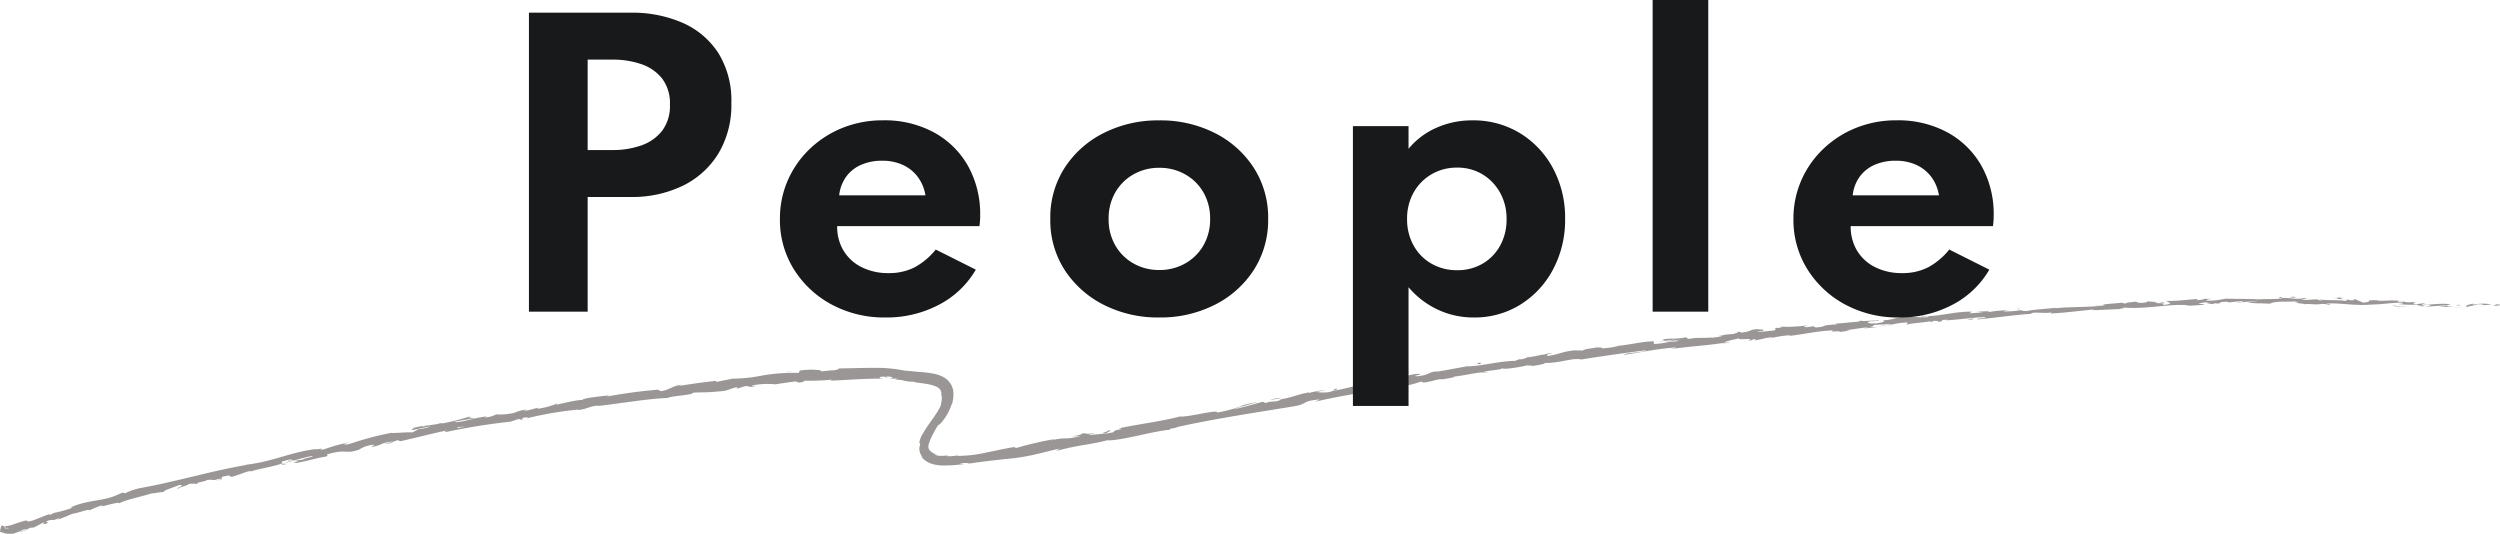 <svg xmlns="http://www.w3.org/2000/svg" width="338" height="72.173" viewBox="0 0 338 72.173">
  <g id="Group_54671" data-name="Group 54671" transform="translate(-514 -4251.559)">
    <g id="Group_53069" data-name="Group 53069" transform="translate(-1657.303 -3100.362)">
      <path id="Path_353994" data-name="Path 353994" d="M3316.669,7395.705c.183-.061.073-.169-.441-.124l-.357.211Z" transform="translate(-807.449 -2.499)" fill="#9a9696"/>
      <path id="Path_353995" data-name="Path 353995" d="M3304.322,7395.216c-.6.108-1.3.282-.905.457.6-.2.745-.124,1.386-.359.515-.036.9.035.817.11a5.486,5.486,0,0,0,1.076-.119,7.47,7.47,0,0,0-2.409.041C3304.1,7395.307,3304.28,7395.252,3304.322,7395.216Z" transform="translate(-798.582 -2.248)" fill="#9a9696"/>
      <path id="Path_353996" data-name="Path 353996" d="M3135.985,7395.872l.325,0A2.759,2.759,0,0,0,3135.985,7395.872Z" transform="translate(-680.547 -2.709)" fill="#9a9696"/>
      <path id="Path_353997" data-name="Path 353997" d="M3030.373,7403.3c.236-.026.333-.054.343-.072C3030.5,7403.262,3030.318,7403.29,3030.373,7403.3Z" transform="translate(-606.034 -7.902)" fill="#9a9696"/>
      <path id="Path_353998" data-name="Path 353998" d="M3012.33,7404.345l.314-.016A1.06,1.06,0,0,0,3012.33,7404.345Z" transform="translate(-593.313 -8.675)" fill="#9a9696"/>
      <path id="Path_353999" data-name="Path 353999" d="M3133.974,7395.85l-.835-.012C3133.085,7395.9,3133.568,7395.859,3133.974,7395.85Z" transform="translate(-678.535 -2.687)" fill="#9a9696"/>
      <path id="Path_354000" data-name="Path 354000" d="M3283.177,7396.65a3.482,3.482,0,0,0,.454-.042l-.426.012A.134.134,0,0,1,3283.177,7396.65Z" transform="translate(-784.385 -3.231)" fill="#9a9696"/>
      <path id="Path_354001" data-name="Path 354001" d="M3182.585,7392.845l.253-.009a1.651,1.651,0,0,0,.208-.086Z" transform="translate(-713.421 -0.508)" fill="#9a9696"/>
      <path id="Path_354002" data-name="Path 354002" d="M3217.436,7392.2c-.239-.006-.321.161-.412.233a1.36,1.36,0,0,1,.52-.117C3217.548,7392.285,3217.516,7392.247,3217.436,7392.2Z" transform="translate(-737.716 -0.121)" fill="#9a9696"/>
      <path id="Path_354003" data-name="Path 354003" d="M3275.207,7394.242l.3-.015Z" transform="translate(-778.762 -1.551)" fill="#9a9696"/>
      <path id="Path_354004" data-name="Path 354004" d="M3156.718,7393.936a.2.2,0,0,0-.1-.055C3156.62,7393.9,3156.659,7393.92,3156.718,7393.936Z" transform="translate(-695.103 -1.307)" fill="#9a9696"/>
      <path id="Path_354005" data-name="Path 354005" d="M2212.329,7490.112c.005-.014-.009-.018-.009-.028C2212.267,7490.117,2212.251,7490.133,2212.329,7490.112Z" transform="translate(-28.904 -69.174)" fill="#9a9696"/>
      <path id="Path_354006" data-name="Path 354006" d="M2173.471,7497.145l.016.168a.21.21,0,0,0,.094.033Z" transform="translate(-1.529 -74.155)" fill="#9a9696"/>
      <path id="Path_354007" data-name="Path 354007" d="M2979.33,7406.769h.043C2979.627,7406.724,2979.483,7406.741,2979.33,7406.769Z" transform="translate(-570.032 -10.379)" fill="#9a9696"/>
      <path id="Path_354008" data-name="Path 354008" d="M2678,7453.4c1.022-.048-1.581.5-.054.371C2677.794,7453.73,2679.256,7453.249,2678,7453.4Z" transform="translate(-357.069 -43.272)" fill="#9a9696"/>
      <path id="Path_354009" data-name="Path 354009" d="M3281.214,7396.638l-.433-.008C3280.978,7396.64,3281.111,7396.642,3281.214,7396.638Z" transform="translate(-782.695 -3.246)" fill="#9a9696"/>
      <path id="Path_354010" data-name="Path 354010" d="M2679.127,7454.689h0l.157-.015Z" transform="translate(-358.25 -44.195)" fill="#9a9696"/>
      <path id="Path_354011" data-name="Path 354011" d="M2903.545,7415.007a.883.883,0,0,0,.236.047C2903.771,7415.038,2903.718,7415.022,2903.545,7415.007Z" transform="translate(-516.569 -16.21)" fill="#9a9696"/>
      <path id="Path_354012" data-name="Path 354012" d="M2959.112,7409.9l-.414.02C2958.863,7409.923,2959,7409.915,2959.112,7409.9Z" transform="translate(-555.477 -12.611)" fill="#9a9696"/>
      <path id="Path_354013" data-name="Path 354013" d="M2872.893,7419.416a3.126,3.126,0,0,0-.605.069.768.768,0,0,0,.1.007A1.6,1.6,0,0,1,2872.893,7419.416Z" transform="translate(-494.518 -19.321)" fill="#9a9696"/>
      <path id="Path_354014" data-name="Path 354014" d="M2843.962,7423.777c.049,0,.113,0,.17.007l.282-.053Z" transform="translate(-474.535 -22.365)" fill="#9a9696"/>
      <path id="Path_354015" data-name="Path 354015" d="M2301.1,7468.664a1.678,1.678,0,0,1-.438-.062C2300.821,7468.689,2299.531,7469,2301.1,7468.664Z" transform="translate(-91.011 -54.02)" fill="#9a9696"/>
      <path id="Path_354016" data-name="Path 354016" d="M3282.521,7396.435a.471.471,0,0,1-.271.065l.3,0C3282.578,7396.474,3282.584,7396.451,3282.521,7396.435Z" transform="translate(-783.731 -3.108)" fill="#9a9696"/>
      <path id="Path_354017" data-name="Path 354017" d="M2870.3,7423.977l-1.422.174C2869.279,7424.112,2869.8,7424.048,2870.3,7423.977Z" transform="translate(-492.114 -22.538)" fill="#9a9696"/>
      <path id="Path_354018" data-name="Path 354018" d="M2519.039,7432.785l-.323.061A1.446,1.446,0,0,0,2519.039,7432.785Z" transform="translate(-245.086 -28.752)" fill="#9a9696"/>
      <path id="Path_354019" data-name="Path 354019" d="M2852.275,7426.706a5.633,5.633,0,0,0-.815.009.831.831,0,0,0-.158.067Z" transform="translate(-479.713 -24.455)" fill="#9a9696"/>
      <path id="Path_354020" data-name="Path 354020" d="M2301.483,7468.6h0Z" transform="translate(-91.837 -54.017)" fill="#9a9696"/>
      <path id="Path_354021" data-name="Path 354021" d="M2200.489,7417.312c1.335-.289.581-.345.837-.53,1.58-.41.771,0,1.337-.013.983-.269,1.7-.631,2.45-.779.063.023.21.006.05.085,1.018-.393,3.126-.665,4.312-1.13a.477.477,0,0,1,.171.02c-.221-.066-.274-.168-.249-.253.6-.128,1.087-.363,1.341-.27a1.37,1.37,0,0,0-.552.212l.617-.189c.608.085-.845.244-.814.393,1.214-.314,2.61-.773,3.563-.905.236.156-2.187.511-.9.431l-1.47.221c1.175.083-.888.158.2.281,1.925-.334,2.122-.533,4.043-.862.409-.195-.175-.133.234-.328,2.678-.739,2.237.066,4.184-.593a4.018,4.018,0,0,1,2.092-.673l-.441.318c1.861-.347,1-.529,2.971-.767-.328.156-1.445.364-1.159.334,1.295-.076.866-.3,1.834-.5l.24.156c1.972-.424,4.117-1.011,6.3-1.462-.11.082-.473.215.05.177a86.317,86.317,0,0,1,8.6-1.374l.994-.336c.238-.036.454.006.2.081,1.053-.1.037-.117.527-.266.592-.107.8-.025.432.084a48.072,48.072,0,0,1,7.176-1.212l-.372.106c1.524-.15,1.66-.595,3.088-.633l-.265.067c3.3-.387,6.917-1.012,9.473-1.088.446-.31,3.28-.344,3.442-.721,1.9-.1,1.375.037,4.036-.223.708-.084,1.022-.362,1.891-.517l.046.177,1.16-.346.659.133.813-.148c-.327.03-.7.005-.66-.053a11.006,11.006,0,0,1,3.176-.151q1.5-.24,3.014-.438a4.152,4.152,0,0,1-.963.226c1.6-.318.309.161,1.776-.122-.2-.027.1-.115.13-.154a32.711,32.711,0,0,0,3.686-.143l-.235.138c2.271-.083,4.761-.325,7.265-.259-.9-.078-.69-.29.051-.295l.288.2c.479-.1-.767-.1.215-.208.939.063.618.246.081.284.38-.01.757,0,1.136,0,.062.062-.205.075-.279.144a4.542,4.542,0,0,1,1.221.131,5,5,0,0,0,1.37.14l.058.067c.658.1,1.184.158,1.641.239a5.793,5.793,0,0,1,1.147.3,1.445,1.445,0,0,1,.662.458,1.171,1.171,0,0,1,.156.821c.166.053.036.741-.067,1.313-.55,1.3-1.744,2.5-2.662,4.246-.287.681-.237.867-.212.868.041.018.083-.081.073.287a.256.256,0,0,0-.066.132,1.926,1.926,0,0,0-.037.3,1.771,1.771,0,0,0,.18.774,1.7,1.7,0,0,0,.16.283c.047.073.08.131.093.154.025.049-.052.009-.276-.258a2.809,2.809,0,0,0,.722.722,2.735,2.735,0,0,0,.386.231,3.176,3.176,0,0,0,.374.151,5.044,5.044,0,0,0,1.322.235,18.929,18.929,0,0,0,3.113-.194c-.313-.04-.66-.047-.484-.108.512-.051,1.17-.029,1.1.05l-.134.028c1.575-.253,3.384-.452,5.1-.646a26.533,26.533,0,0,0,4.561-.753l-.135.04,2.518-.618c1.176-.187-.682.239.2.174,2.7-.75,4.343-.771,6.567-1.371,1.832.1,6.186-1.245,8.593-1.437l-.156-.075a3.519,3.519,0,0,1,1.2-.153c-.08-.067-.678.039-.312-.092,5.125-1.15,10.657-1.969,15.959-2.84,1.938-.326,1-.734,3.488-.927l-.659.316c3.87-.933,8-1.422,11.794-2.271a1.868,1.868,0,0,1-.592.205,10.6,10.6,0,0,0,2.989-.617c.6-.086.156.08.533.077.826-.054,2.009-.517,2.464-.447.077.011-.221.083-.368.117.519-.153,2.47-.383,1.937-.461,1.453-.151,2.744-.509,3.909-.585.722-.3,2.481-.285,2.681-.573-.065.275,2.56-.153,3.456-.4-.294.122.8-.028.462.132,1.042-.143,1.99-.319,1.79-.431,1.961.063,3.832-.745,4.964-.465,3.082-.5,5.956-.891,8.748-1.249-.073.274-3.092.351-2.942.616,2.644-.389,4.152-.775,6.792-.985.686-.034-.375.155-.6.224,2.642-.384,5.133-.5,7.479-.887a2.071,2.071,0,0,1-.495.123c.465-.056,1.086-.071,1.022-.186l-.451.079c-.761-.1,1.812-.551,1.886-.65-.755.424,2.342-.146,1.13.415.3-.053.683-.149.6-.222.457-.021.606.011.154.148,1.661-.232,1.056-.3,2.567-.445,0,.059-.3.111-.452.195a13.423,13.423,0,0,1,2.793-.453c-.073.042.079.074-.3.11,2.191-.227,3.709-.664,6.126-.775-.686.318.826.007.974.214l1.288-.186-.529-.058c1.134-.1,2.122-.349,3.1-.366l-.834.167,2.121-.233-1.21.025c1.137-.216-.148-.266,1.367-.341-.3.049,1.135-.1,1.737-.019h0a9.493,9.493,0,0,1,1.969-.26c.224.051-.155.257-.009.292.538-.234,2.652-.274,3.337-.529-.23.065-.233.182-.154.2l.452-.187c.53,0,.608.021.531.119,1.583-.1-.525-.238,1.361-.271a3.616,3.616,0,0,1-.379.087c1.89-.085,3.634-.389,5.373-.443.528.182-1.51.168-.91.31,2.494-.232,5.153-.652,7.575-.77l-.452.008c.313-.338,1.812.03,3.024-.2-.3.043-.381.2-.3.159,1.659-.064,3.381-.3,5.886-.551l-.306.1c.981.01,2.574-.113,3.632-.135.308-.1.913-.119.539-.215,3.277.275,6.2-.567,9.1-.3-.345.014-.82.1-.546.092l2.457-.167c-.2-.129-.326-.071-.846-.159a8.1,8.1,0,0,1,1.611-.2c-1.1.129.018.217.5.278-.082-.04.081-.09.039-.132,1.293.2.207-.281,1.968-.169l-.091.074c.656-.053,1.26-.163,1.969-.159.3.15-.7.089-.74.221a16.337,16.337,0,0,1,2.862-.2c-.422.048-1.03.063-1.452.115a8.776,8.776,0,0,0,1.826.136l-.072,0,1.685.063-.429-.046c1.241-.423,2.534-.1,4.212-.36-1.632.253-.27.146-.4.324.428.05,1.078.11.893.159.793-.14,1.321.12,2.441-.074.049.058.848.016.667.159,1.03-.026-.242-.105-.154-.174,1.592-.172,3.725.318,6.019.121,1.975-.049,2.346-.229,4.178-.271.615.109-.512.194-.512.194a15.339,15.339,0,0,0,2.686.074c-.191.046,0,.093.289.164.755,0,.508-.2,1.5-.1a3.612,3.612,0,0,1-.758.218c.891-.036,1.771-.133,2.692-.177.244.1-.557.146-.883.208a15.292,15.292,0,0,0,3-.243l-.664-.051c.377-.011.195.136-.084.165-.888.123-1.28-.057-1.33-.114l.656-.036c-.672-.332-2.632.035-3.952-.013l.555-.234-1.356.175c-.286-.071-.479-.212.172-.234-.942-.143-.839.066-1.646-.09-.089-.024-.048-.034.035-.042l-.925.046c.183-.046-.148-.177.417-.125-1.651-.189-2.676.1-3.294-.1l.139-.01c-2.3.01-.228.172-1.958.331l-1.147-.478-.231.173c-.237-.013-.706-.039-.617-.108-.886.1.148.082-.367.186-1.138-.2-3.149.013-3.4-.275-.412.131,1.091.12-.13.2-.344-.314-1.41.037-2.452-.108.321-.157,1.31-.067.266-.215-.631.262-2.033-.062-2.914-.006-.04.214-1.914.1-3.39.2.092-.077-2.782-.066-4.158-.1l.04-.037a10.464,10.464,0,0,1-2.708.306c.036-.131.22-.188.777-.266l-.97.035a4.861,4.861,0,0,1-1.156.172l.238-.171c-1.291.059-2.592.292-4.257.261-.086.155,1.339.358-.411.541-.069-.079-.14-.215.317-.27a4.483,4.483,0,0,1-.838.072l.695-.17c-.759-.024-.39.134-.995.149.007-.117-.451-.062-.369-.158a5.506,5.506,0,0,0,.759-.033,9.932,9.932,0,0,1-1.786-.091c.063.063.008.156-.49.2-1.289.075-.449-.116-1.2-.137-.308.1-1.135.058-1.148.233a1.229,1.229,0,0,1-.6-.1c-.663.113-3.115.2-2.353.342l.172,0-.108.014h0c-2.176.3-4.548.174-6.711.4v-.059c-1.29.153-2.878.23-3.793.424-.383.027-.911-.042-.752-.122a15.007,15.007,0,0,1-2.528.194c.987-.174-.35-.065,1.014-.148a13.734,13.734,0,0,0-2.955.236c.458-.184-.982-.114-1.589-.023l.909.039c-.685.074-1.287.1-1.9.142l.315-.222c-2.649-.03-4.708.782-6.741.554-.684.195,1.435-.023.827.189-1.211.074-2.494-.1-2.873-.067-1.665.035-1.52.419-3.259.5.228.052.453.216-.835.4-1.211.083-1.512-.159-.753-.283.289-.032.431-.022.421,0,.388-.061.9-.137.413-.169l-.151.084c-.606-.017-2.268.14-1.888-.01-.908.149-.38.15.3.125-1.56.038-2.423.216-4.024.3.257.015.5.075.246.1-2.348.132-1.018.227-2.6.407-.911-.02.3-.284-1.289-.043-.981.021-.224-.165.158-.259a23.643,23.643,0,0,1-3.558.228l.76-.131c-.455.078-.83.114-1.212.15l.451.1c-.452.02-.833.057-.83,0-.455.136.377.2-.53.411-.606-.012-1.818.254-2.043.09,1.891-.123-.227-.166,1.366-.352a9.216,9.216,0,0,1-1.134.108c-.07-.014.06-.044.182-.067-1.82.015-.808.292-2.678.474.227-.128-.453-.154-.756-.1.753-.073.378.138-.305.286a13.6,13.6,0,0,0-1.924.246l.72-.035a7.733,7.733,0,0,1-1.665.293c-.08-.073.753-.133.451-.138-.909.277-2.115.022-3.395.28-.606-.009-.078-.19-.609-.184-1.435.285-1.584.019-3.1.289.453.094.526.052-.531.3l2.493-.358-1.586.37c.756-.077,1.585-.253,2.04-.276-.754.193-.678.15-.305.229-1.056-.1-2.037.334-3.246.317v-.35c-1.813.032-3.173.511-5.514.671l.756-.02a16.825,16.825,0,0,1-2.187.309c.058-.124-.419-.114-.75-.15.049.082-1.711.179-1.9.438l-1.059-.028c-1.891.16-2.107.593-3.919.783.528-.2-.3-.174.9-.417a3.431,3.431,0,0,0-1.148.208c-.362-.024-1.652.378-2.221.345a2.6,2.6,0,0,1-.991.3c-.077-.013-.005-.057-.005-.057.005.057-1.048.226-.439.271-1.907-.1-5.175.783-6.833.731-1.306.242-2.878.534-4.065.736.071-.047-.006-.058.221-.083-1.658.162-.954.5-2.838.686-.984-.026.974-.265.368-.236-.322-.336-2.241.431-3.533.426l.3-.075c-.98.038-2.314.545-3.884.794,0,0,.07-.047,0-.059a44.145,44.145,0,0,1-4.545,1.124c.441-.231.669-.2.357-.3-.67.142.241.206-1.1.488a5.985,5.985,0,0,1-1.593-.036l1.268-.236a10.576,10.576,0,0,0-2.317.386l.069-.105c-1.94.38-1.927.613-4.02.982l.229.028c-1.1.439-.981.052-2.088.433l-.388-.162c-.743.2-2.594.725-3.934,1.032.731-.319,2.292-.712,3.252-1a21.452,21.452,0,0,0-2.9.693,5.724,5.724,0,0,1,.968-.232,19.884,19.884,0,0,1-3.552.968c.176-.5-3.891.655-5.036.526-2.592.686-5.22.969-8.273,1.6,1.152.131-.891.184-.635.5a5.966,5.966,0,0,1-1.049.2l-2.2.2c-.531-.005.663-.208.582-.274-1.565.271-.683-.025-1.733.078.236.087-.509.283-1.407.4l1.284-.071c-2.147.6-1.941.058-4.107.645l.676-.238a48.137,48.137,0,0,0-5.227,1.211c-.207-.006-.488-.059.005-.169-1.353.2-2.859.549-4.265.829a17.311,17.311,0,0,1-3.814.417l.2-.1a5.044,5.044,0,0,1-1.491.141c.032-.037.194-.089-.029-.093a5.96,5.96,0,0,1-.8.046,2.3,2.3,0,0,1-.971-.188,3.327,3.327,0,0,0,.472.035,2.39,2.39,0,0,1-.642-.258,1.725,1.725,0,0,1-.418-.355.688.688,0,0,1-.151-.333,1.2,1.2,0,0,1,.043-.491,6.233,6.233,0,0,1,.512-1.232c.22-.439.463-.874.76-1.357.1.07.472-.316.869-.889a7.208,7.208,0,0,0,.96-1.939l.024.051a6.35,6.35,0,0,0,.15-.647c.014-.109.029-.217.043-.324s.011-.239.016-.355a2.993,2.993,0,0,0-.076-.738,3.165,3.165,0,0,0-.126-.368,1.516,1.516,0,0,0-.178-.344,2.561,2.561,0,0,0-.481-.572,3.174,3.174,0,0,0-.558-.374,4.087,4.087,0,0,0-.558-.246c-.181-.053-.365-.118-.54-.151a14.076,14.076,0,0,0-2.03-.263c-.633-.052-1.344-.134-2.073-.182a18.567,18.567,0,0,0-4.121-.373c-1.677-.01-3.479.076-4.924.072.443.024-.062.205-.572.258-.678-.017-1.854.271-1.761.03l.241-.008a10.431,10.431,0,0,0-3.012.008l-.155.325a24.053,24.053,0,0,0-4.989.361,21.012,21.012,0,0,1-4,.411c-.67.169-1.512.288-2.174.46l.013-.171c-1.888.225-2.828.344-5.143.71l.457-.185c-1.31.173-1.586.708-2.793.878l-.4-.2a67.54,67.54,0,0,0-6.87.925c.032-.041.09-.121.459-.183-1.079.139-4.193.414-3.753.7-.058-.216-2.364.317-3.584.6l.168-.19a11.027,11.027,0,0,1-2.481.7c-.348.033-.322-.083.142-.112-1.161.094-.871.293-2.276.426l.5-.186a5.32,5.32,0,0,0-1.71.442,7.716,7.716,0,0,1-2.443.211,3.857,3.857,0,0,1-1.47.423c-.1-.039.144-.117.268-.156-1.99.23-2.894.7-4.275.794-.038-.049-.131-.059-.246-.055,1.563-.287,2.824-.5,2.709-.467-.026-.148-1.3.05-.326-.335a30.141,30.141,0,0,1-3.925,1.021.766.766,0,0,1-.173-.021l.124-.041a4.99,4.99,0,0,0-.772.173c-.4.053-.649.084-1.026.156a10.421,10.421,0,0,0-2.084.34c.084.152-.741.29.054.271-.1.008.115-.043.53-.133.094-.024.2-.048.264-.07l-.04.022,1.558-.32a5.586,5.586,0,0,1-1.695.4c-.3.169-.633.347-.822.438-.9-.055-2.58.152-2.837.058a42.693,42.693,0,0,0-5.638,1.5,1.587,1.587,0,0,1-.856.029c.308-.093.682-.163.844-.24a20.8,20.8,0,0,0-3.434.938c-1.39.18.731-.351-1.146.063l.241-.116c-3.776.408-5.912,1.76-10.1,2.194a1.657,1.657,0,0,1,.5-.028c-4.717.8-9.581,2.277-14.233,3.107a8.1,8.1,0,0,0-2.193.733l-.325-.1-1.3.546c-1.88.637-3.443.469-5.773,1.464l.345.021a16.747,16.747,0,0,1-2.609.728,1.221,1.221,0,0,1-.6.252l-.054-.081-2.065.814c-.84.245-.8.152-.862.078-.03-.035-.083-.06-.275-.021s-.521.15-1.084.325c-.247.088-.55.2-.844.282a3.881,3.881,0,0,1-.8.141l.332.367c-.071-.346-.132-.538-.151-.4,0,.122,0,.265,0,.4l-.2-.22c.26.059.523.085.546.146a3,3,0,0,1-.569.018l.057.063-.026-.265c-.217-.111-.451-.521-.594.29l-.061.346.537.179a3.026,3.026,0,0,0,1.206.1,8.471,8.471,0,0,0,1.461-.588l.495-.042c-.384.148-.782.3-1.206.425a3.72,3.72,0,0,0,1.563-.618,1.631,1.631,0,0,0,.6-.059c.4-.223.851-.451,1.274-.676.2.051-.548.4.385.165.6-.316-.685-.038.349-.445.7-.088.538.069,1.286-.274.131.034-.021.127-.321.253a20.932,20.932,0,0,0,2.144-.847c.737-.065,2.339-.733,2.343-.461a11.35,11.35,0,0,1,1.812-.729c-.546.31.056.148.767-.031s1.539-.377,1.423-.177c.8-.5,3.128-.921,4.645-1.446a1.316,1.316,0,0,1-.383.146,16.845,16.845,0,0,1,1.729-.249c.058-.254,1.41-.626,2.115-.935,1.125-.032-.592.416-.206.546-.1-.17,1.824-.615,1.424-.683a3.185,3.185,0,0,1,1.191,0c.081-.314.755-.221,1.4-.548,1.224-.124.366.2,1.657-.178C2201.632,7416.956,2200.489,7417.312,2200.489,7417.312Zm31.186-6.853v0l-.646.132Zm2.636-.493c-.322.053-.722.125-1.145.2-.1-.039-.014-.115.252-.161C2233.281,7410.072,2233.909,7409.991,2234.311,7409.966Zm-5.8-.062a1.313,1.313,0,0,1,.624-.079l-.727.164c-.011.008-.034.02-.045.03A.43.43,0,0,1,2228.515,7409.9Z" transform="translate(0 -0.384)" fill="#9a9696"/>
      <path id="Path_354022" data-name="Path 354022" d="M2362.741,7452.533c-.06.015-.092.029-.169.046.088,0,.171-.007.256-.013l.137-.081Z" transform="translate(-134.933 -42.649)" fill="#9a9696"/>
      <path id="Path_354023" data-name="Path 354023" d="M3137.145,7395.893h-.057a.711.711,0,0,1,.12.017A.509.509,0,0,1,3137.145,7395.893Z" transform="translate(-681.324 -2.725)" fill="#9a9696"/>
      <path id="Path_354024" data-name="Path 354024" d="M2509.246,7434.255l-.009-.041-.227.068Z" transform="translate(-238.239 -29.76)" fill="#9a9696"/>
      <path id="Path_354025" data-name="Path 354025" d="M3187.512,7395.464a.607.607,0,0,0,.2.037A.836.836,0,0,0,3187.512,7395.464Z" transform="translate(-716.896 -2.423)" fill="#9a9696"/>
      <path id="Path_354026" data-name="Path 354026" d="M3209.174,7395.082l.9.047C3209.687,7395.1,3209.4,7395.088,3209.174,7395.082Z" transform="translate(-732.179 -2.154)" fill="#9a9696"/>
      <path id="Path_354027" data-name="Path 354027" d="M3225.828,7395.073a.224.224,0,0,0,.1-.071h-.01Z" transform="translate(-743.927 -2.097)" fill="#9a9696"/>
      <path id="Path_354028" data-name="Path 354028" d="M2960.648,7413.53c-.065.008-.13.017-.187.027C2960.022,7413.634,2960.321,7413.591,2960.648,7413.53Z" transform="translate(-556.566 -15.168)" fill="#9a9696"/>
      <path id="Path_354029" data-name="Path 354029" d="M3038.255,7404.77c-.243.051-.483.1-.737.143C3037.931,7404.889,3038.252,7404.865,3038.255,7404.77Z" transform="translate(-611.082 -8.988)" fill="#9a9696"/>
      <path id="Path_354030" data-name="Path 354030" d="M2873.864,7423.906s0,0,0,0l-.158.022Z" transform="translate(-495.52 -22.486)" fill="#9a9696"/>
      <path id="Path_354031" data-name="Path 354031" d="M3033.864,7405.346a7.189,7.189,0,0,0,1.076-.092A10.242,10.242,0,0,0,3033.864,7405.346Z" transform="translate(-608.504 -9.33)" fill="#9a9696"/>
      <path id="Path_354032" data-name="Path 354032" d="M3298.082,7396.914l.237.007c0-.011.01-.02.028-.027Z" transform="translate(-794.9 -3.432)" fill="#9a9696"/>
      <path id="Path_354033" data-name="Path 354033" d="M3298.983,7396.842l.264-.022A.925.925,0,0,0,3298.983,7396.842Z" transform="translate(-795.535 -3.38)" fill="#9a9696"/>
      <path id="Path_354034" data-name="Path 354034" d="M3300.432,7396.663l-.554.046A1.971,1.971,0,0,0,3300.432,7396.663Z" transform="translate(-796.167 -3.269)" fill="#9a9696"/>
      <path id="Path_354035" data-name="Path 354035" d="M3275.786,7396.368l-.076.058A.1.1,0,0,0,3275.786,7396.368Z" transform="translate(-779.117 -3.061)" fill="#9a9696"/>
      <path id="Path_354036" data-name="Path 354036" d="M3269.257,7396.19a17.916,17.916,0,0,0,1.838.144l.063-.046C3270.845,7396.37,3269.708,7396.1,3269.257,7396.19Z" transform="translate(-774.565 -2.923)" fill="#9a9696"/>
      <path id="Path_354037" data-name="Path 354037" d="M3241.336,7392.551l1.656.083c-.288-.071-.667-.167.087-.164C3240.994,7392.232,3243.507,7392.621,3241.336,7392.551Z" transform="translate(-754.867 -0.257)" fill="#9a9696"/>
      <path id="Path_354038" data-name="Path 354038" d="M3222.824,7392.158c.891-.031-.01-.093.037-.129C3222.3,7392.088,3222.159,7392.1,3222.824,7392.158Z" transform="translate(-741.494)" fill="#9a9696"/>
      <path id="Path_354039" data-name="Path 354039" d="M3097.452,7397.634l.078-.157C3096.848,7397.547,3097.528,7397.535,3097.452,7397.634Z" transform="translate(-653.202 -3.843)" fill="#9a9696"/>
      <path id="Path_354040" data-name="Path 354040" d="M3074.189,7402.153l.672.041.306-.163Z" transform="translate(-636.952 -7.056)" fill="#9a9696"/>
      <path id="Path_354041" data-name="Path 354041" d="M3057.709,7399.845l.3-.046-1.136.149Z" transform="translate(-624.734 -5.481)" fill="#9a9696"/>
      <path id="Path_354042" data-name="Path 354042" d="M2849.284,7422.408l.233.152C2849.97,7422.457,2850.036,7422.236,2849.284,7422.408Z" transform="translate(-478.29 -21.387)" fill="#9a9696"/>
      <path id="Path_354043" data-name="Path 354043" d="M2755.744,7438.649a4.035,4.035,0,0,0-1.5.22C2754.839,7438.77,2755.446,7438.73,2755.744,7438.649Z" transform="translate(-411.241 -32.883)" fill="#9a9696"/>
      <path id="Path_354044" data-name="Path 354044" d="M2532.147,7426.274l.537-.109-1.017.145Z" transform="translate(-254.223 -24.082)" fill="#9a9696"/>
    </g>
    <path id="Path_392884" data-name="Path 392884" d="M5.512,0V-40.425H19.281a16.975,16.975,0,0,1,7.007,1.372,10.978,10.978,0,0,1,4.827,4.079,12.118,12.118,0,0,1,1.764,6.75,12.755,12.755,0,0,1-1.764,6.86,11.571,11.571,0,0,1-4.827,4.349,15.672,15.672,0,0,1-7.007,1.507H13.451V0Zm7.938-21.854h3.381a11.546,11.546,0,0,0,3.834-.612,6.119,6.119,0,0,0,2.83-1.96,5.518,5.518,0,0,0,1.078-3.552A5.507,5.507,0,0,0,23.5-31.544a6.075,6.075,0,0,0-2.83-1.936,11.761,11.761,0,0,0-3.834-.6H13.451ZM53.729.784A15.009,15.009,0,0,1,46.44-.968a13.537,13.537,0,0,1-5.108-4.765,12.569,12.569,0,0,1-1.886-6.811,12.828,12.828,0,0,1,1.066-5.219,13.118,13.118,0,0,1,2.977-4.251,13.843,13.843,0,0,1,4.434-2.842,14.483,14.483,0,0,1,5.464-1.017,14,14,0,0,1,6.872,1.629,11.731,11.731,0,0,1,4.606,4.52,13.333,13.333,0,0,1,1.654,6.738q0,.318-.012.551t-.086.87H47.187a6.255,6.255,0,0,0,.87,3.332,5.941,5.941,0,0,0,2.438,2.217,7.96,7.96,0,0,0,3.651.8,7.6,7.6,0,0,0,3.467-.76,9.394,9.394,0,0,0,2.9-2.425L65.93-5.684a12.308,12.308,0,0,1-5,4.753A15.132,15.132,0,0,1,53.729.784ZM47.457-15.729H59.118a5.634,5.634,0,0,0-1.041-2.5,5.231,5.231,0,0,0-2.021-1.617,6.551,6.551,0,0,0-2.769-.564,6.97,6.97,0,0,0-2.891.564,4.912,4.912,0,0,0-2.009,1.617A5.251,5.251,0,0,0,47.457-15.729ZM90.723.784a16.182,16.182,0,0,1-7.472-1.7,13.552,13.552,0,0,1-5.292-4.7A12.372,12.372,0,0,1,76-12.544a12.429,12.429,0,0,1,1.948-6.921,13.44,13.44,0,0,1,5.292-4.7,16.257,16.257,0,0,1,7.485-1.7,16.236,16.236,0,0,1,7.5,1.7,13.46,13.46,0,0,1,5.28,4.7,12.429,12.429,0,0,1,1.948,6.921A12.429,12.429,0,0,1,103.5-5.623a13.46,13.46,0,0,1-5.28,4.7A16.236,16.236,0,0,1,90.723.784Zm.025-6.419a6.973,6.973,0,0,0,3.479-.882A6.507,6.507,0,0,0,96.7-8.955a7,7,0,0,0,.907-3.589,7,7,0,0,0-.907-3.589,6.507,6.507,0,0,0-2.475-2.438,6.973,6.973,0,0,0-3.479-.882,6.954,6.954,0,0,0-3.491.882,6.533,6.533,0,0,0-2.462,2.438,7,7,0,0,0-.906,3.589,7,7,0,0,0,.906,3.589,6.533,6.533,0,0,0,2.462,2.438A6.954,6.954,0,0,0,90.748-5.635ZM116.914,12.74V-25.088h7.521v3.063a10.21,10.21,0,0,1,3.773-2.842,11.781,11.781,0,0,1,4.851-1,12.076,12.076,0,0,1,6.456,1.74,12.372,12.372,0,0,1,4.459,4.753,14.141,14.141,0,0,1,1.629,6.835,14.2,14.2,0,0,1-1.617,6.8,12.412,12.412,0,0,1-4.422,4.778A11.709,11.709,0,0,1,133.231.784,11.31,11.31,0,0,1,128.38-.282a11.552,11.552,0,0,1-3.945-3.026V12.74ZM131-5.61a6.662,6.662,0,0,0,3.467-.894,6.371,6.371,0,0,0,2.364-2.45,7.263,7.263,0,0,0,.857-3.565,7.169,7.169,0,0,0-.882-3.577,6.652,6.652,0,0,0-2.376-2.475,6.482,6.482,0,0,0-3.43-.906,6.675,6.675,0,0,0-3.467.906,6.588,6.588,0,0,0-2.413,2.462,7.151,7.151,0,0,0-.882,3.589,7.2,7.2,0,0,0,.87,3.552A6.357,6.357,0,0,0,127.522-6.5,6.812,6.812,0,0,0,131-5.61ZM157.437,0V-42.14h7.521V0Zm33.32.784a15.009,15.009,0,0,1-7.289-1.752,13.537,13.537,0,0,1-5.108-4.765,12.568,12.568,0,0,1-1.887-6.811,12.828,12.828,0,0,1,1.066-5.219,13.118,13.118,0,0,1,2.977-4.251,13.843,13.843,0,0,1,4.435-2.842,14.483,14.483,0,0,1,5.464-1.017,14,14,0,0,1,6.872,1.629,11.731,11.731,0,0,1,4.606,4.52,13.333,13.333,0,0,1,1.654,6.738q0,.318-.012.551t-.086.87H184.215a6.255,6.255,0,0,0,.87,3.332,5.941,5.941,0,0,0,2.438,2.217,7.96,7.96,0,0,0,3.65.8,7.6,7.6,0,0,0,3.467-.76,9.394,9.394,0,0,0,2.9-2.425l5.415,2.719a12.308,12.308,0,0,1-5,4.753A15.132,15.132,0,0,1,190.757.784Zm-6.272-16.513h11.662a5.634,5.634,0,0,0-1.041-2.5,5.231,5.231,0,0,0-2.021-1.617,6.551,6.551,0,0,0-2.768-.564,6.97,6.97,0,0,0-2.891.564,4.912,4.912,0,0,0-2.009,1.617A5.251,5.251,0,0,0,184.485-15.729Z" transform="translate(580 4293.699)" fill="#18191a"/>
  </g>
</svg>
